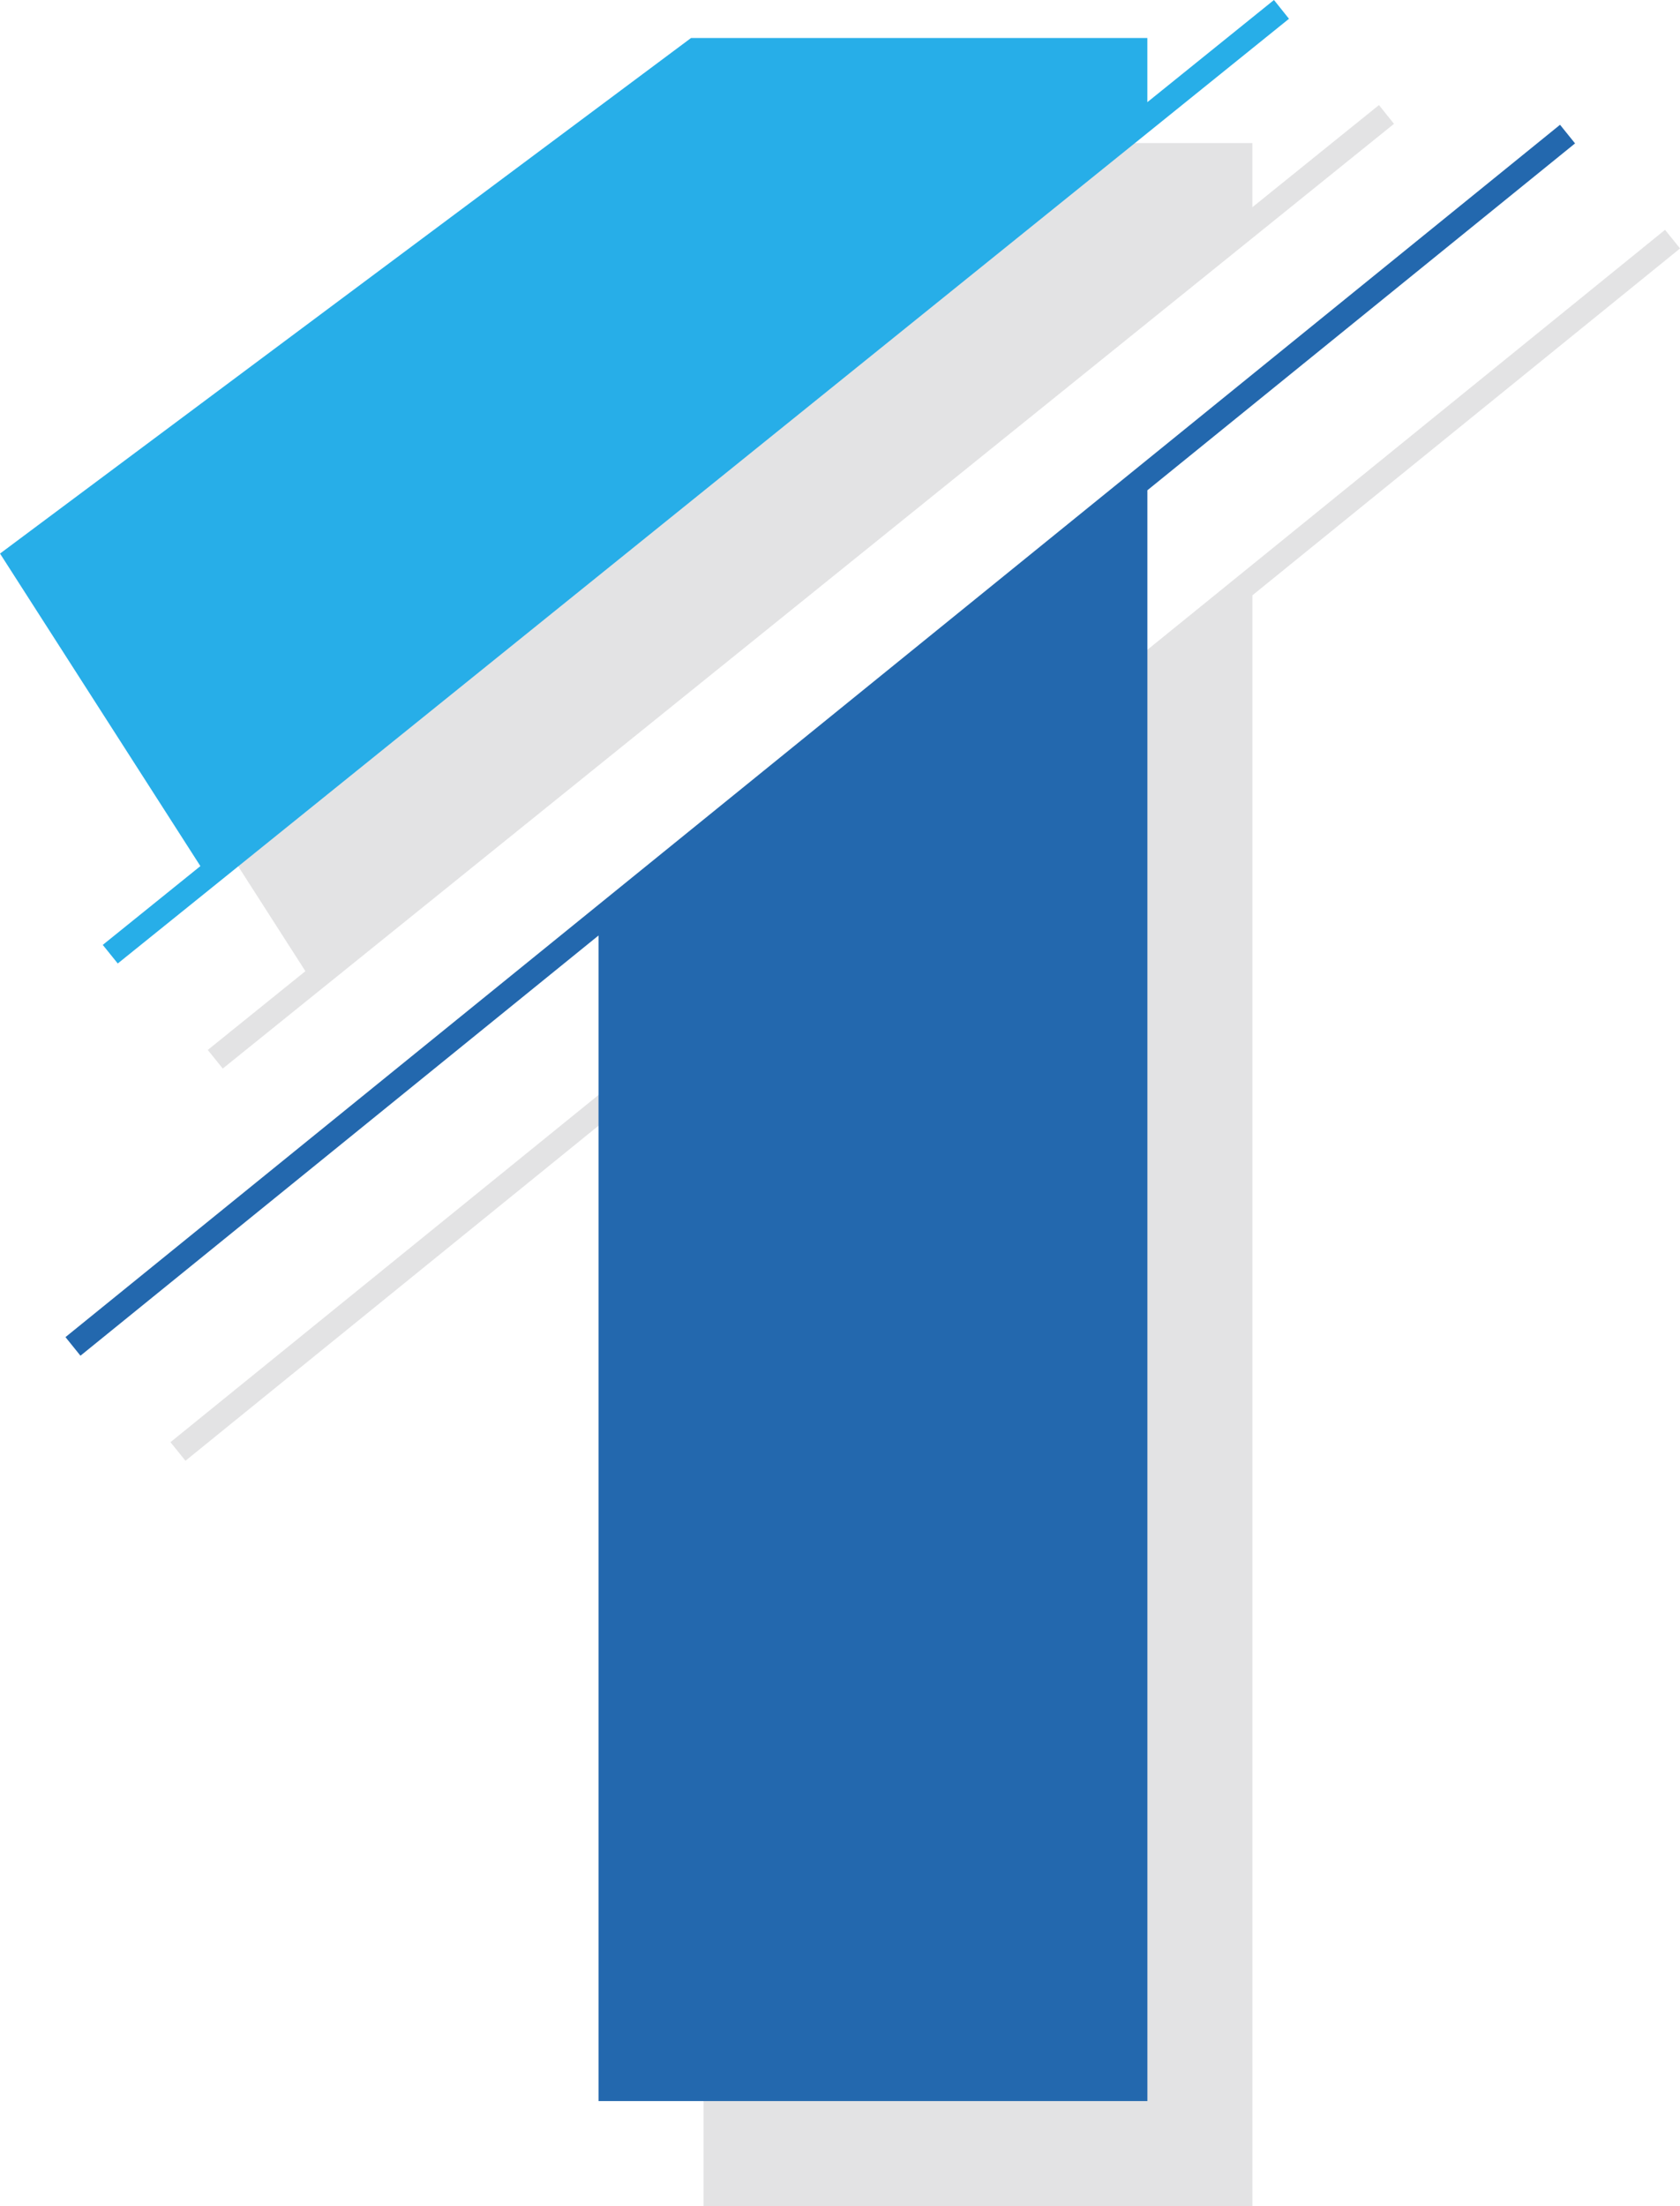 <svg xmlns="http://www.w3.org/2000/svg" width="64" height="84"><g id="Group_1923" data-name="Group 1923" transform="translate(-1094.826 -178.34)"><g id="Group_1933" data-name="Group 1933" transform="translate(4 4)" fill="#e3e3e4"><path id="Path_1780" data-name="Path 1780" d="M1143.358 178.34l-4.823 3.89v-2.442h-17.385l-26.323 19.629 7.633 11.9-3.719 3 .571.708 3.64-2.933 35.584-28.687 5.394-4.35z"/><path id="Path_1781" data-name="Path 1781" d="M1156.482 187.33l-15.721 12.748-20.909 16.949-20.306 16.463.571.708 19.736-16v44.379h20.909v-61.331l16.292-13.207z" transform="translate(-2.226 -4.239)"/></g><g id="Group_1932" data-name="Group 1932"><path id="Path_1780-2" data-name="Path 1780" d="M1143.358 178.34l-4.823 3.89v-2.442h-17.385l-26.323 19.629 7.633 11.9-3.719 3 .571.708 3.64-2.933 35.584-28.687 5.394-4.35z" fill="#27aee8"/><path id="Path_1781-2" data-name="Path 1781" d="M1156.482 187.33l-15.721 12.748-20.909 16.949-20.306 16.463.571.708 19.736-16v44.379h20.909v-61.331l16.292-13.207z" transform="translate(-2.226 -4.239)" fill="#2368ae"/></g></g></svg>